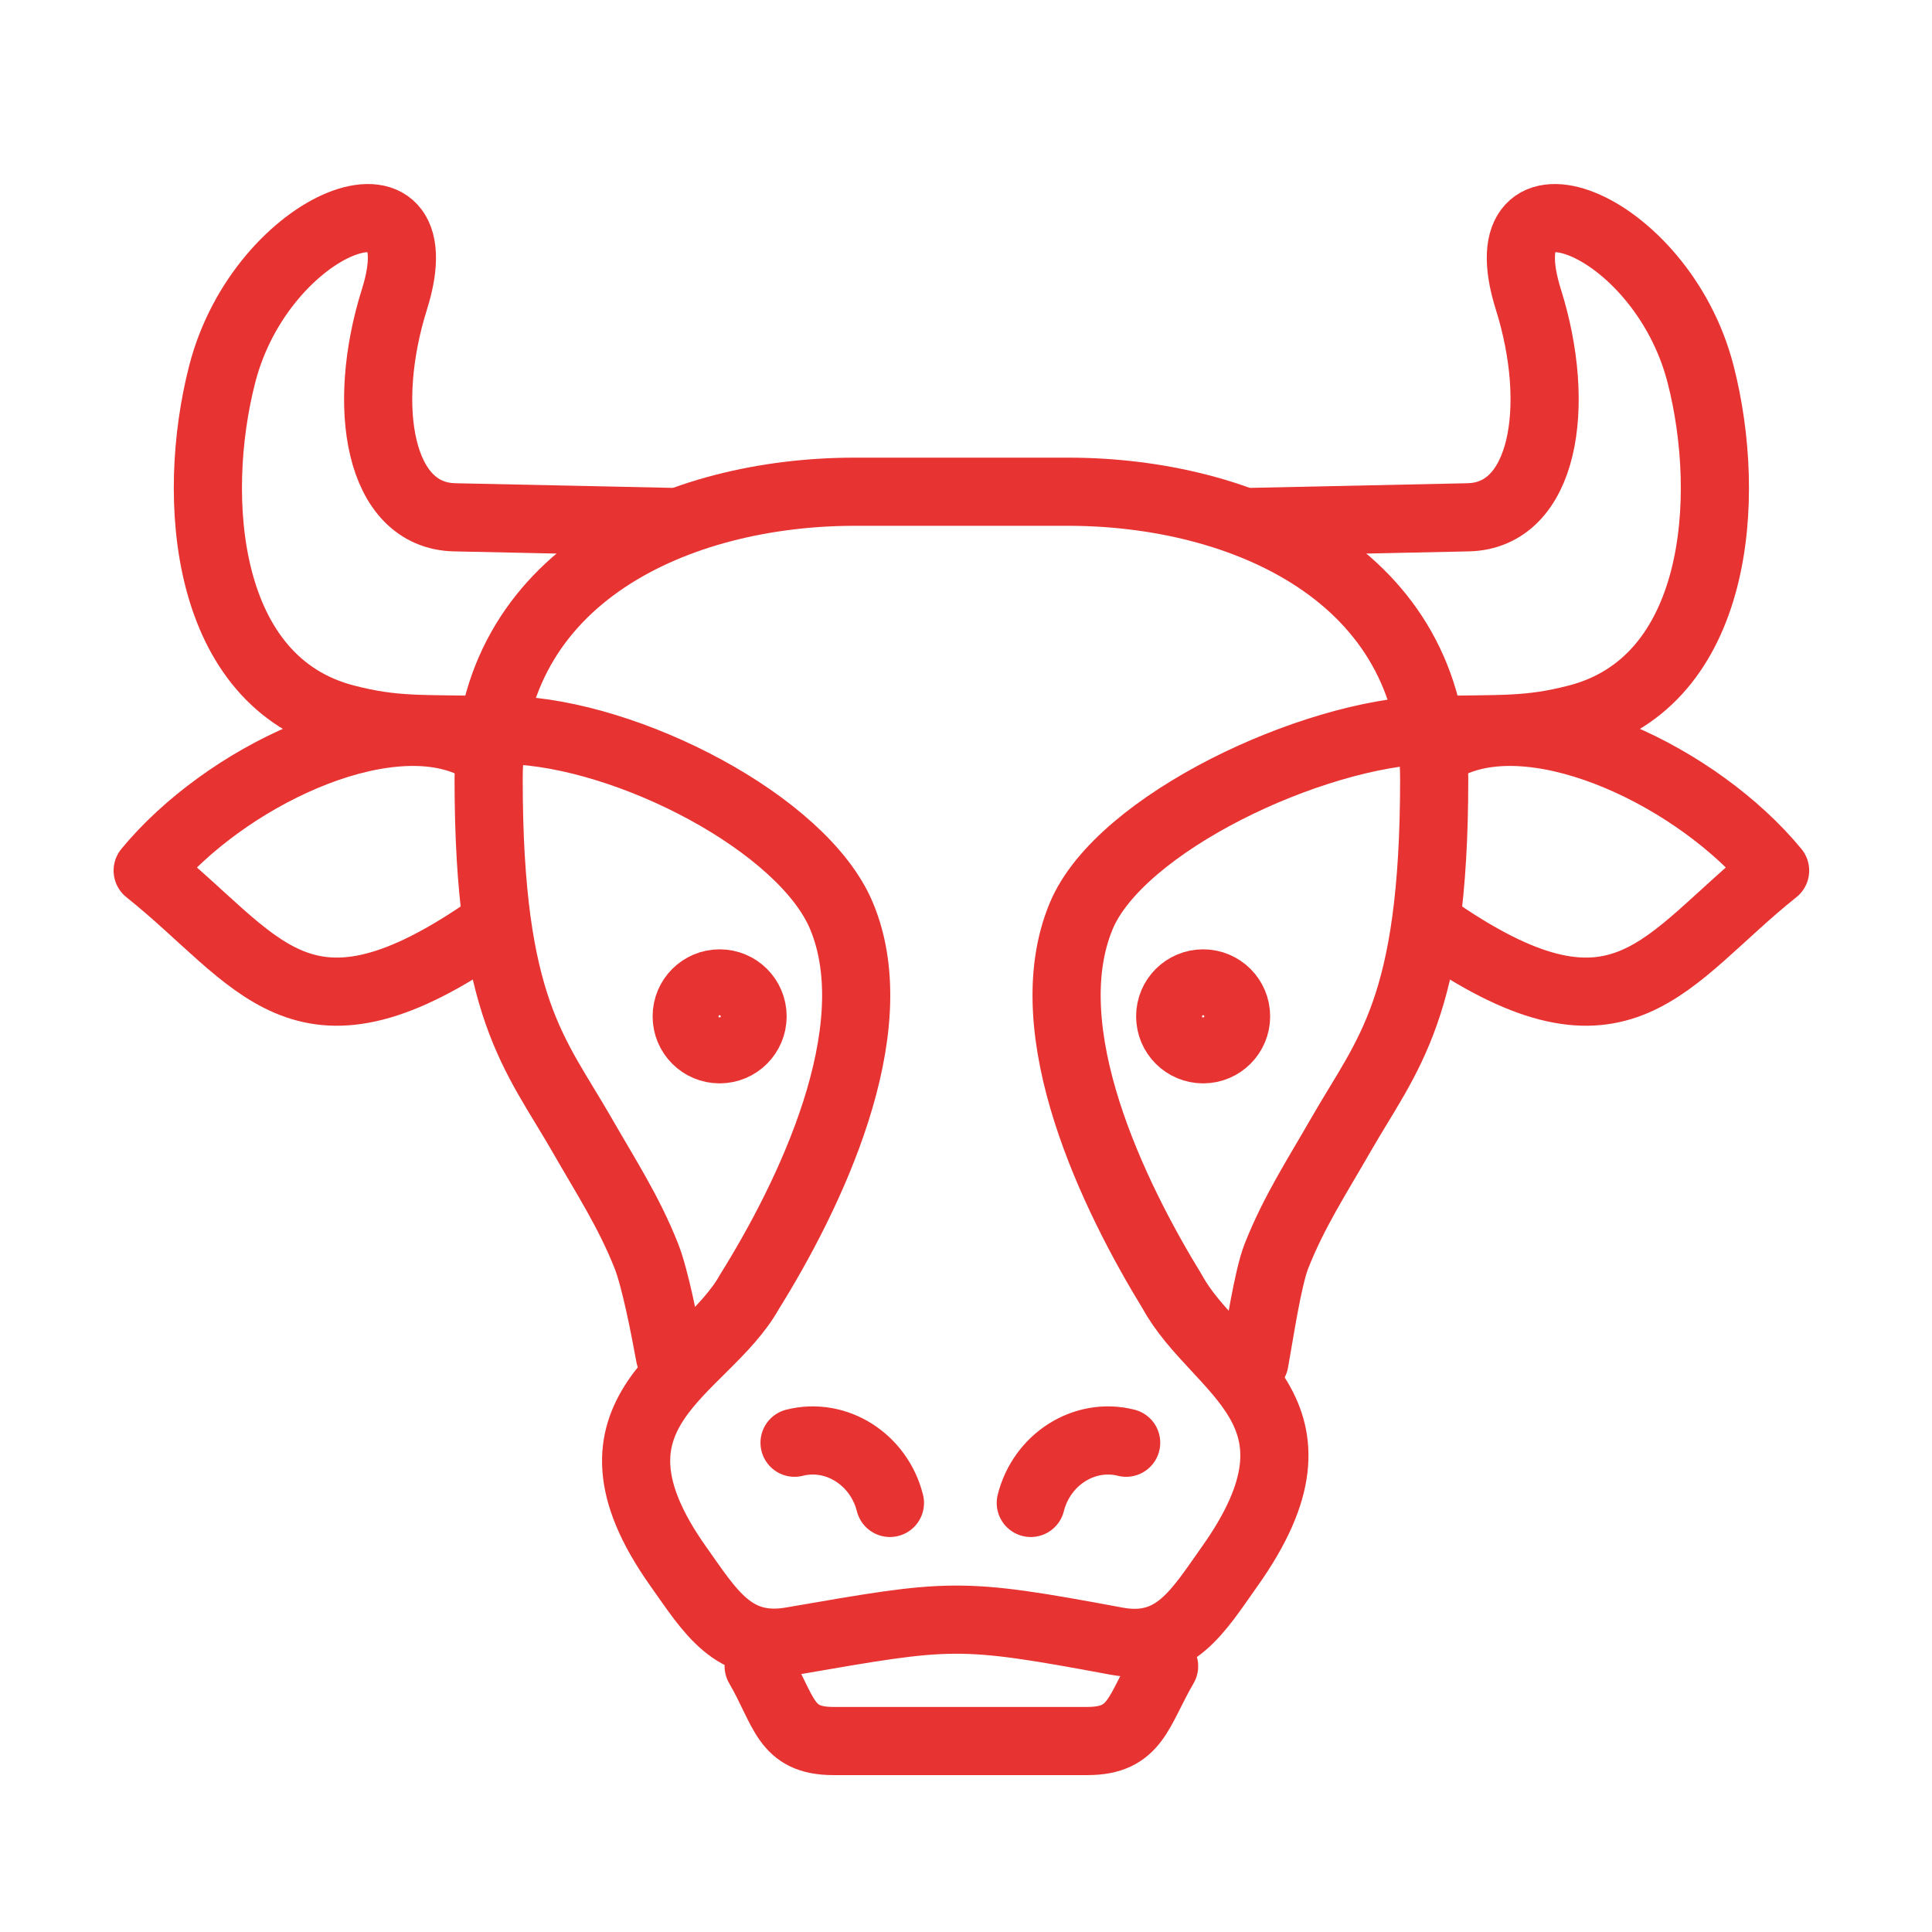 <?xml version="1.0" encoding="UTF-8" standalone="no"?>
<svg
   xmlns:dc="http://purl.org/dc/elements/1.1/"
   xmlns:cc="http://creativecommons.org/ns#"
   xmlns:rdf="http://www.w3.org/1999/02/22-rdf-syntax-ns#"
   xmlns:svg="http://www.w3.org/2000/svg"
   xmlns="http://www.w3.org/2000/svg"
   xmlns:sodipodi="http://sodipodi.sourceforge.net/DTD/sodipodi-0.dtd"
   xmlns:inkscape="http://www.inkscape.org/namespaces/inkscape"
   version="1.1"
   id="Vrstva_1"
   x="0px"
   y="0px"
   viewBox="0 0 425.2 425.2"
   style="enable-background:new 0 0 425.2 425.2;"
   xml:space="preserve"
   sodipodi:docname="beef.svg"
   inkscape:version="1.0.1 (3bc2e813f5, 2020-09-07)"><defs
   id="defs175" /><sodipodi:namedview
   pagecolor="#ffffff"
   bordercolor="#666666"
   borderopacity="1"
   objecttolerance="10"
   gridtolerance="10"
   guidetolerance="10"
   inkscape:pageopacity="0"
   inkscape:pageshadow="2"
   inkscape:window-width="1920"
   inkscape:window-height="1017"
   id="namedview173"
   showgrid="false"
   inkscape:zoom="0.2498824"
   inkscape:cx="-424.26119"
   inkscape:cy="144.21906"
   inkscape:window-x="-8"
   inkscape:window-y="-8"
   inkscape:window-maximized="1"
   inkscape:current-layer="Vrstva_1" />
<style
   type="text/css"
   id="style2">
	.st0{fill:none;stroke:#E73331;stroke-width:15;stroke-linecap:round;stroke-linejoin:round;stroke-miterlimit:22.926;}
	
		.st1{fill-rule:evenodd;clip-rule:evenodd;fill:none;stroke:#E73331;stroke-width:15;stroke-linecap:round;stroke-linejoin:round;stroke-miterlimit:22.926;}
</style>
<path
   class="st0"
   d="m 147.43,298.37 c -1.12,-6.19 -3.25,-17.07 -5.18,-21.95 -3.86,-9.75 -9,-17.63 -14.14,-26.6 -10.28,-17.94 -20.57,-27.7 -20.57,-78.33 0,-44.66 41.63,-63.27 80.58,-63.27 h 46.94 c 38.55,0 80.58,18.34 80.58,63.27 0,50.63 -10.29,60.39 -20.57,78.33 -5.14,8.97 -10.29,16.85 -14.14,26.6 -1.92,4.87 -3.72,17.05 -4.84,23.24"
   id="path4" />
<path
   class="st1"
   d="m 158.38,216.43 c 4,0 7.25,3.24 7.25,7.25 0,4 -3.24,7.25 -7.25,7.25 -4.01,0 -7.25,-3.24 -7.25,-7.25 0,-4.01 3.25,-7.25 7.25,-7.25 z"
   id="path6" />
<path
   class="st1"
   d="m 264.79,216.43 c 4,0 7.25,3.24 7.25,7.25 0,4 -3.24,7.25 -7.25,7.25 -4,0 -7.25,-3.24 -7.25,-7.25 0,-4.01 3.25,-7.25 7.25,-7.25 z"
   id="path8" />
<path
   class="st0"
   d="m 112.1,160.68 c 26.18,0.77 64.59,20.58 73.09,40.87 10.65,25.4 -7.25,61.92 -20.23,82.73 -9.84,17.61 -40.03,26.12 -15.7,60.43 7.05,9.94 12.08,18.7 24.98,16.47 35.14,-6.06 36.38,-6.53 71.44,0 12.87,2.4 17.94,-6.54 24.98,-16.47 24.33,-34.31 -3.06,-42.81 -12.67,-60.43 -12.76,-20.81 -30.65,-57.33 -20.01,-82.73 8.5,-20.29 50.59,-40.16 76.77,-40.93 m -147.78,206.08 c 5.77,9.94 5.73,16.47 16.45,16.47 h 28.17 27.72 c 10.72,0 11.12,-6.53 16.89,-16.47 m -81.33,-49.18 c 9.16,-2.31 18.56,3.62 20.99,13.25 m 51.99,-13.25 c -9.16,-2.31 -18.56,3.62 -20.99,13.25 m -79.54,-215.91 -47.26,-1.01 C 83.36,113.49 79.39,89.48 86.8,65.91 c 10.14,-32.26 -29.22,-17.38 -37.9,16.44 -7.03,27.36 -4.04,67.72 27.12,75.78 10.77,2.79 16.43,2.23 32.55,2.55 m -2.39,44.63 c -40.29,27.36 -49.26,5.77 -73.68,-13.71 16.9,-20.51 51.36,-37.02 71.17,-28.01 m 172.18,-48.73 47.26,-1.01 c 16.7,-0.36 20.67,-24.37 13.26,-47.94 -10.14,-32.26 29.22,-17.38 37.9,16.44 7.03,27.36 4.04,67.72 -27.12,75.78 -10.76,2.79 -16.43,2.23 -32.55,2.55 m 2.39,44.63 c 40.29,27.36 49.26,5.77 73.68,-13.71 -16.9,-20.51 -51.36,-37.02 -71.17,-28.01"
   id="path10" />
















































































</svg>
